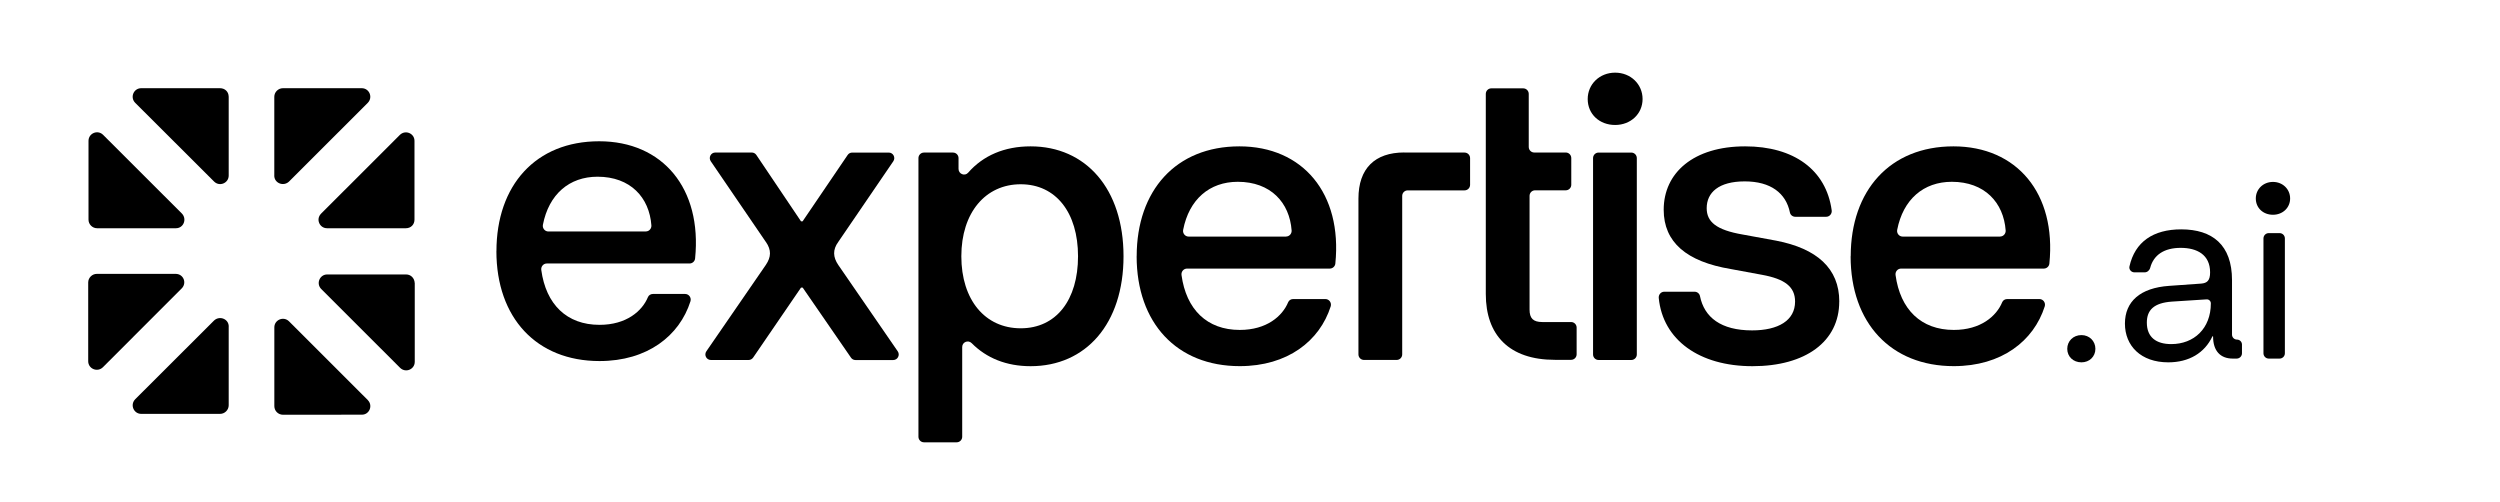 <svg viewBox="0 0 907 182" fill="none" xmlns="http://www.w3.org/2000/svg">
<path d="M32.111 51.098C32.111 48.364 35.423 46.941 37.407 48.922L66.009 77.49C67.895 79.485 66.596 82.805 63.829 82.805H35.213C33.537 82.805 32.097 81.396 32.111 79.68V51.098Z" fill="black"/>
<path d="M65.912 104.648L37.337 133.231C35.339 135.198 32 133.803 32 131.055V102.472C32 100.771 33.439 99.348 35.144 99.362H63.732C66.568 99.362 67.896 102.668 65.912 104.648Z" fill="black"/>
<path d="M150.473 102.682V131.264C150.473 134.012 147.162 135.421 145.15 133.44L116.548 104.858C114.578 102.877 116.003 99.543 118.742 99.571H147.329C149.048 99.571 150.362 100.882 150.459 102.682H150.473Z" fill="black"/>
<path d="M82.972 118.459V147.028C82.972 148.743 81.533 150.166 79.828 150.152H51.24C48.502 150.152 47.091 146.846 49.061 144.838L77.649 116.297C79.647 114.4 82.986 115.697 82.986 118.445L82.972 118.459Z" fill="black"/>
<path d="M82.972 35.027V63.693C82.972 66.427 79.661 67.836 77.677 65.87L49.061 37.315C47.077 35.32 48.488 32 51.226 32H79.814C81.631 32 82.944 33.312 82.958 35.027H82.972Z" fill="black"/>
<path d="M99.515 63.693V35.111C99.515 33.409 100.954 32 102.645 32H131.247C133.986 32 135.397 35.306 133.427 37.315L104.839 65.883C102.841 67.767 99.501 66.455 99.501 63.707L99.515 63.693Z" fill="black"/>
<path d="M116.464 77.532L145.052 48.964C147.05 46.969 150.389 48.378 150.375 51.112V79.68C150.375 81.48 149.062 82.805 147.26 82.805H118.658C115.919 82.805 114.508 79.499 116.478 77.532H116.464Z" fill="black"/>
<path d="M133.44 145.159C135.411 147.154 133.985 150.488 131.261 150.446L102.659 150.474C100.856 150.446 99.529 149.023 99.529 147.335V118.767C99.529 116.033 102.868 114.596 104.867 116.591L133.454 145.159H133.44Z" fill="black"/>
<path d="M277.83 87.75L257.865 58.497C256.958 57.157 257.902 55.334 259.512 55.334H272.742C273.408 55.334 274.037 55.669 274.407 56.227L290.598 80.288H291.19L307.529 56.227C307.899 55.669 308.528 55.352 309.194 55.352H322.443C324.053 55.352 325.015 57.176 324.09 58.516L304.124 87.769C302.052 90.597 302.2 93.295 304.124 96.124L325.699 127.461C326.625 128.801 325.662 130.624 324.052 130.624H310.378C309.712 130.624 309.102 130.308 308.731 129.75L291.208 104.33H290.616L273.241 129.731C272.871 130.271 272.242 130.606 271.595 130.606H257.92C256.292 130.606 255.348 128.782 256.273 127.442L277.849 96.105C279.773 93.258 279.921 90.727 277.849 87.75H277.83Z" fill="black"/>
<path d="M335.21 55.349H345.757C346.867 55.349 347.755 56.261 347.755 57.359V61.285C347.755 63.128 350.031 64.04 351.234 62.663C356.674 56.429 364.409 53.098 373.901 53.098C393.941 53.098 407.615 68.487 407.615 92.976C407.615 117.465 393.959 132.854 373.901 132.854C365.112 132.854 357.896 129.914 352.529 124.499C351.253 123.215 349.088 124.09 349.088 125.895V158.46C349.088 159.576 348.181 160.47 347.089 160.47H335.21C334.1 160.47 333.212 159.558 333.212 158.46V57.359C333.212 56.243 334.118 55.349 335.21 55.349ZM391.11 92.976C391.11 77.14 383.098 66.85 370.311 66.85C357.525 66.85 348.773 77.159 348.773 92.976C348.773 108.793 357.377 119.103 370.311 119.103C383.246 119.103 391.11 108.793 391.11 92.976Z" fill="black"/>
<path d="M412.389 92.976C412.389 69.083 426.636 53.098 449.655 53.098C472.674 53.098 487.033 70.199 484.461 95.637C484.35 96.661 483.48 97.442 482.444 97.442H430.652C429.412 97.442 428.487 98.559 428.653 99.787C430.356 112.273 437.887 119.698 449.785 119.698C459.573 119.698 465.272 114.674 467.345 109.649C467.641 108.924 468.381 108.496 469.158 108.496H480.852C482.222 108.496 483.184 109.854 482.777 111.157C478.78 123.699 467.141 132.836 449.785 132.836C426.914 132.836 412.37 117.149 412.37 92.957L412.389 92.976ZM466.586 85.812C467.77 85.812 468.677 84.788 468.603 83.616C467.863 73.493 460.998 65.956 449.063 65.956C438.812 65.956 431.392 72.339 429.245 83.393C429.005 84.639 429.949 85.83 431.225 85.83H466.586V85.812Z" fill="black"/>
<path d="M509.44 55.351H531.349C532.459 55.351 533.347 56.263 533.347 57.361V67.056C533.347 68.172 532.44 69.065 531.349 69.065H510.717C509.607 69.065 508.719 69.977 508.719 71.075V128.576C508.719 129.692 507.812 130.586 506.72 130.586H494.841C493.731 130.586 492.842 129.674 492.842 128.576V72.043C492.842 61.138 498.782 55.314 509.477 55.314L509.44 55.351Z" fill="black"/>
<path d="M539.047 106.729V34.062C539.047 32.946 539.954 32.053 541.046 32.053H552.629C553.739 32.053 554.628 32.964 554.628 34.062V53.322C554.628 54.439 555.534 55.332 556.626 55.332H568.061C569.171 55.332 570.06 56.244 570.06 57.342V67.037C570.06 68.153 569.153 69.046 568.061 69.046H556.922C555.812 69.046 554.924 69.958 554.924 71.056V112.349C554.924 115.494 556.256 116.834 559.531 116.834H570.004C571.114 116.834 572.003 117.745 572.003 118.843V128.538C572.003 129.655 571.096 130.548 570.004 130.548H564.138C547.504 130.548 539.047 121.579 539.047 106.655V106.729Z" fill="black"/>
<path d="M576.018 35.925C576.018 30.547 580.329 26.36 585.972 26.36C591.616 26.36 595.927 30.547 595.927 35.925C595.927 41.303 591.616 45.341 585.972 45.341C580.329 45.341 576.018 41.451 576.018 35.925ZM579.959 55.352H591.838C592.948 55.352 593.837 56.264 593.837 57.362V128.596C593.837 129.712 592.93 130.605 591.838 130.605H579.959C578.849 130.605 577.96 129.694 577.96 128.596V57.362C577.96 56.245 578.867 55.352 579.959 55.352Z" fill="black"/>
<path d="M667.278 109.408C667.278 123.885 655.102 132.854 635.803 132.854C616.504 132.854 603.292 123.345 601.793 108.105C601.682 106.895 602.589 105.835 603.792 105.835H614.801C615.726 105.835 616.559 106.486 616.744 107.398C618.298 115.139 624.368 119.866 635.655 119.866C645.166 119.866 651.254 116.274 651.254 109.408C651.254 104.03 647.534 101.201 639.226 99.694L627.939 97.61C611.896 94.93 603.588 87.896 603.588 76.098C603.588 62.663 614.431 53.098 633.139 53.098C650.791 53.098 662.522 61.602 664.539 76.303C664.706 77.531 663.781 78.647 662.541 78.647H651.328C650.402 78.647 649.57 78.015 649.385 77.103C647.96 70.087 642.427 65.807 632.99 65.807C623.554 65.807 619.187 69.846 619.187 75.521C619.187 80.453 622.61 83.43 632.25 85.086L644.426 87.319C659.118 90.166 667.296 97.331 667.296 109.426L667.278 109.408Z" fill="black"/>
<path d="M671.441 92.976C671.441 69.083 685.689 53.098 708.708 53.098C731.726 53.098 746.085 70.199 743.513 95.637C743.402 96.661 742.533 97.442 741.496 97.442H689.704C688.465 97.442 687.539 98.559 687.706 99.787C689.408 112.273 696.939 119.698 708.837 119.698C718.626 119.698 724.325 114.674 726.397 109.649C726.693 108.924 727.434 108.496 728.211 108.496H739.905C741.274 108.496 742.237 109.854 741.829 111.157C737.833 123.699 726.194 132.836 708.837 132.836C685.967 132.836 671.404 117.149 671.404 92.957L671.441 92.976ZM725.639 85.812C726.823 85.812 727.73 84.788 727.656 83.616C726.915 73.493 720.032 65.956 708.116 65.956C697.864 65.956 690.445 72.339 688.298 83.393C688.058 84.639 689.001 85.83 690.278 85.83H725.639V85.812Z" fill="black"/>
<path d="M180.111 91.13C180.111 67.237 194.358 51.252 217.377 51.252C240.396 51.252 254.755 68.353 252.182 93.791C252.071 94.815 251.202 95.597 250.166 95.597H198.374C197.134 95.597 196.209 96.713 196.375 97.941C198.078 110.428 205.609 117.852 217.506 117.852C227.295 117.852 232.994 112.828 235.067 107.804C235.363 107.078 236.103 106.65 236.88 106.65H248.574C249.944 106.65 250.906 108.009 250.499 109.311C246.502 121.853 234.863 130.99 217.506 130.99C194.636 130.99 180.092 115.303 180.092 91.112L180.111 91.13ZM234.308 83.966C235.492 83.966 236.399 82.943 236.325 81.77C235.585 71.647 228.72 64.111 216.785 64.111C206.534 64.111 199.114 70.493 196.967 81.547C196.727 82.794 197.671 83.985 198.947 83.985H234.308V83.966Z" fill="black"/>
<path d="M755.15 131.457C752.168 131.457 750 129.371 750 126.56C750 123.748 752.168 121.572 755.15 121.572C758.041 121.572 760.209 123.748 760.209 126.56C760.209 129.371 758.041 131.457 755.15 131.457Z" fill="black"/>
<path d="M786.644 131.457C776.706 131.457 770.924 125.471 770.924 117.4C770.924 109.42 776.435 104.432 787.006 103.707L798.57 102.891C800.739 102.709 801.823 101.803 801.823 98.81C801.823 92.371 797.034 89.923 791.162 89.923C785.157 89.923 781.339 92.483 780.099 97.144C779.85 98.081 779.051 98.81 778.081 98.81H774.383C773.22 98.81 772.315 97.782 772.568 96.647C774.558 87.739 781.201 83.212 791.342 83.212C802.636 83.212 809.774 88.835 809.774 101.621V121.397C809.774 122.395 810.583 123.204 811.58 123.204V123.204C812.578 123.204 813.387 124.013 813.387 125.011V128.171C813.387 129.234 812.525 130.096 811.462 130.096H810.045C805.527 130.096 802.907 127.285 802.907 122.116V122.116C802.907 121.975 802.708 121.933 802.648 122.061C799.838 128.049 794.175 131.457 786.644 131.457ZM787.729 124.837C795.95 124.837 802.094 119.214 802.094 110.055V110.055C802.094 109.22 801.389 108.559 800.555 108.612L788 109.42C781.404 109.874 778.874 112.503 778.874 117.038C778.874 122.388 782.308 124.837 787.729 124.837Z" fill="black"/>
<path d="M823.108 130.096C822.045 130.096 821.183 129.234 821.183 128.171V86.498C821.183 85.434 822.045 84.573 823.108 84.573H827.027C828.091 84.573 828.953 85.434 828.953 86.498V128.171C828.953 129.234 828.091 130.096 827.027 130.096H823.108Z" fill="black"/>
<path d="M824.632 66C821.103 66 818.406 68.628 818.406 72.004C818.406 75.473 821.103 77.915 824.632 77.915C828.162 77.915 830.858 75.38 830.858 72.004C830.858 68.628 828.162 66 824.632 66Z" fill="black"/>
</svg>
